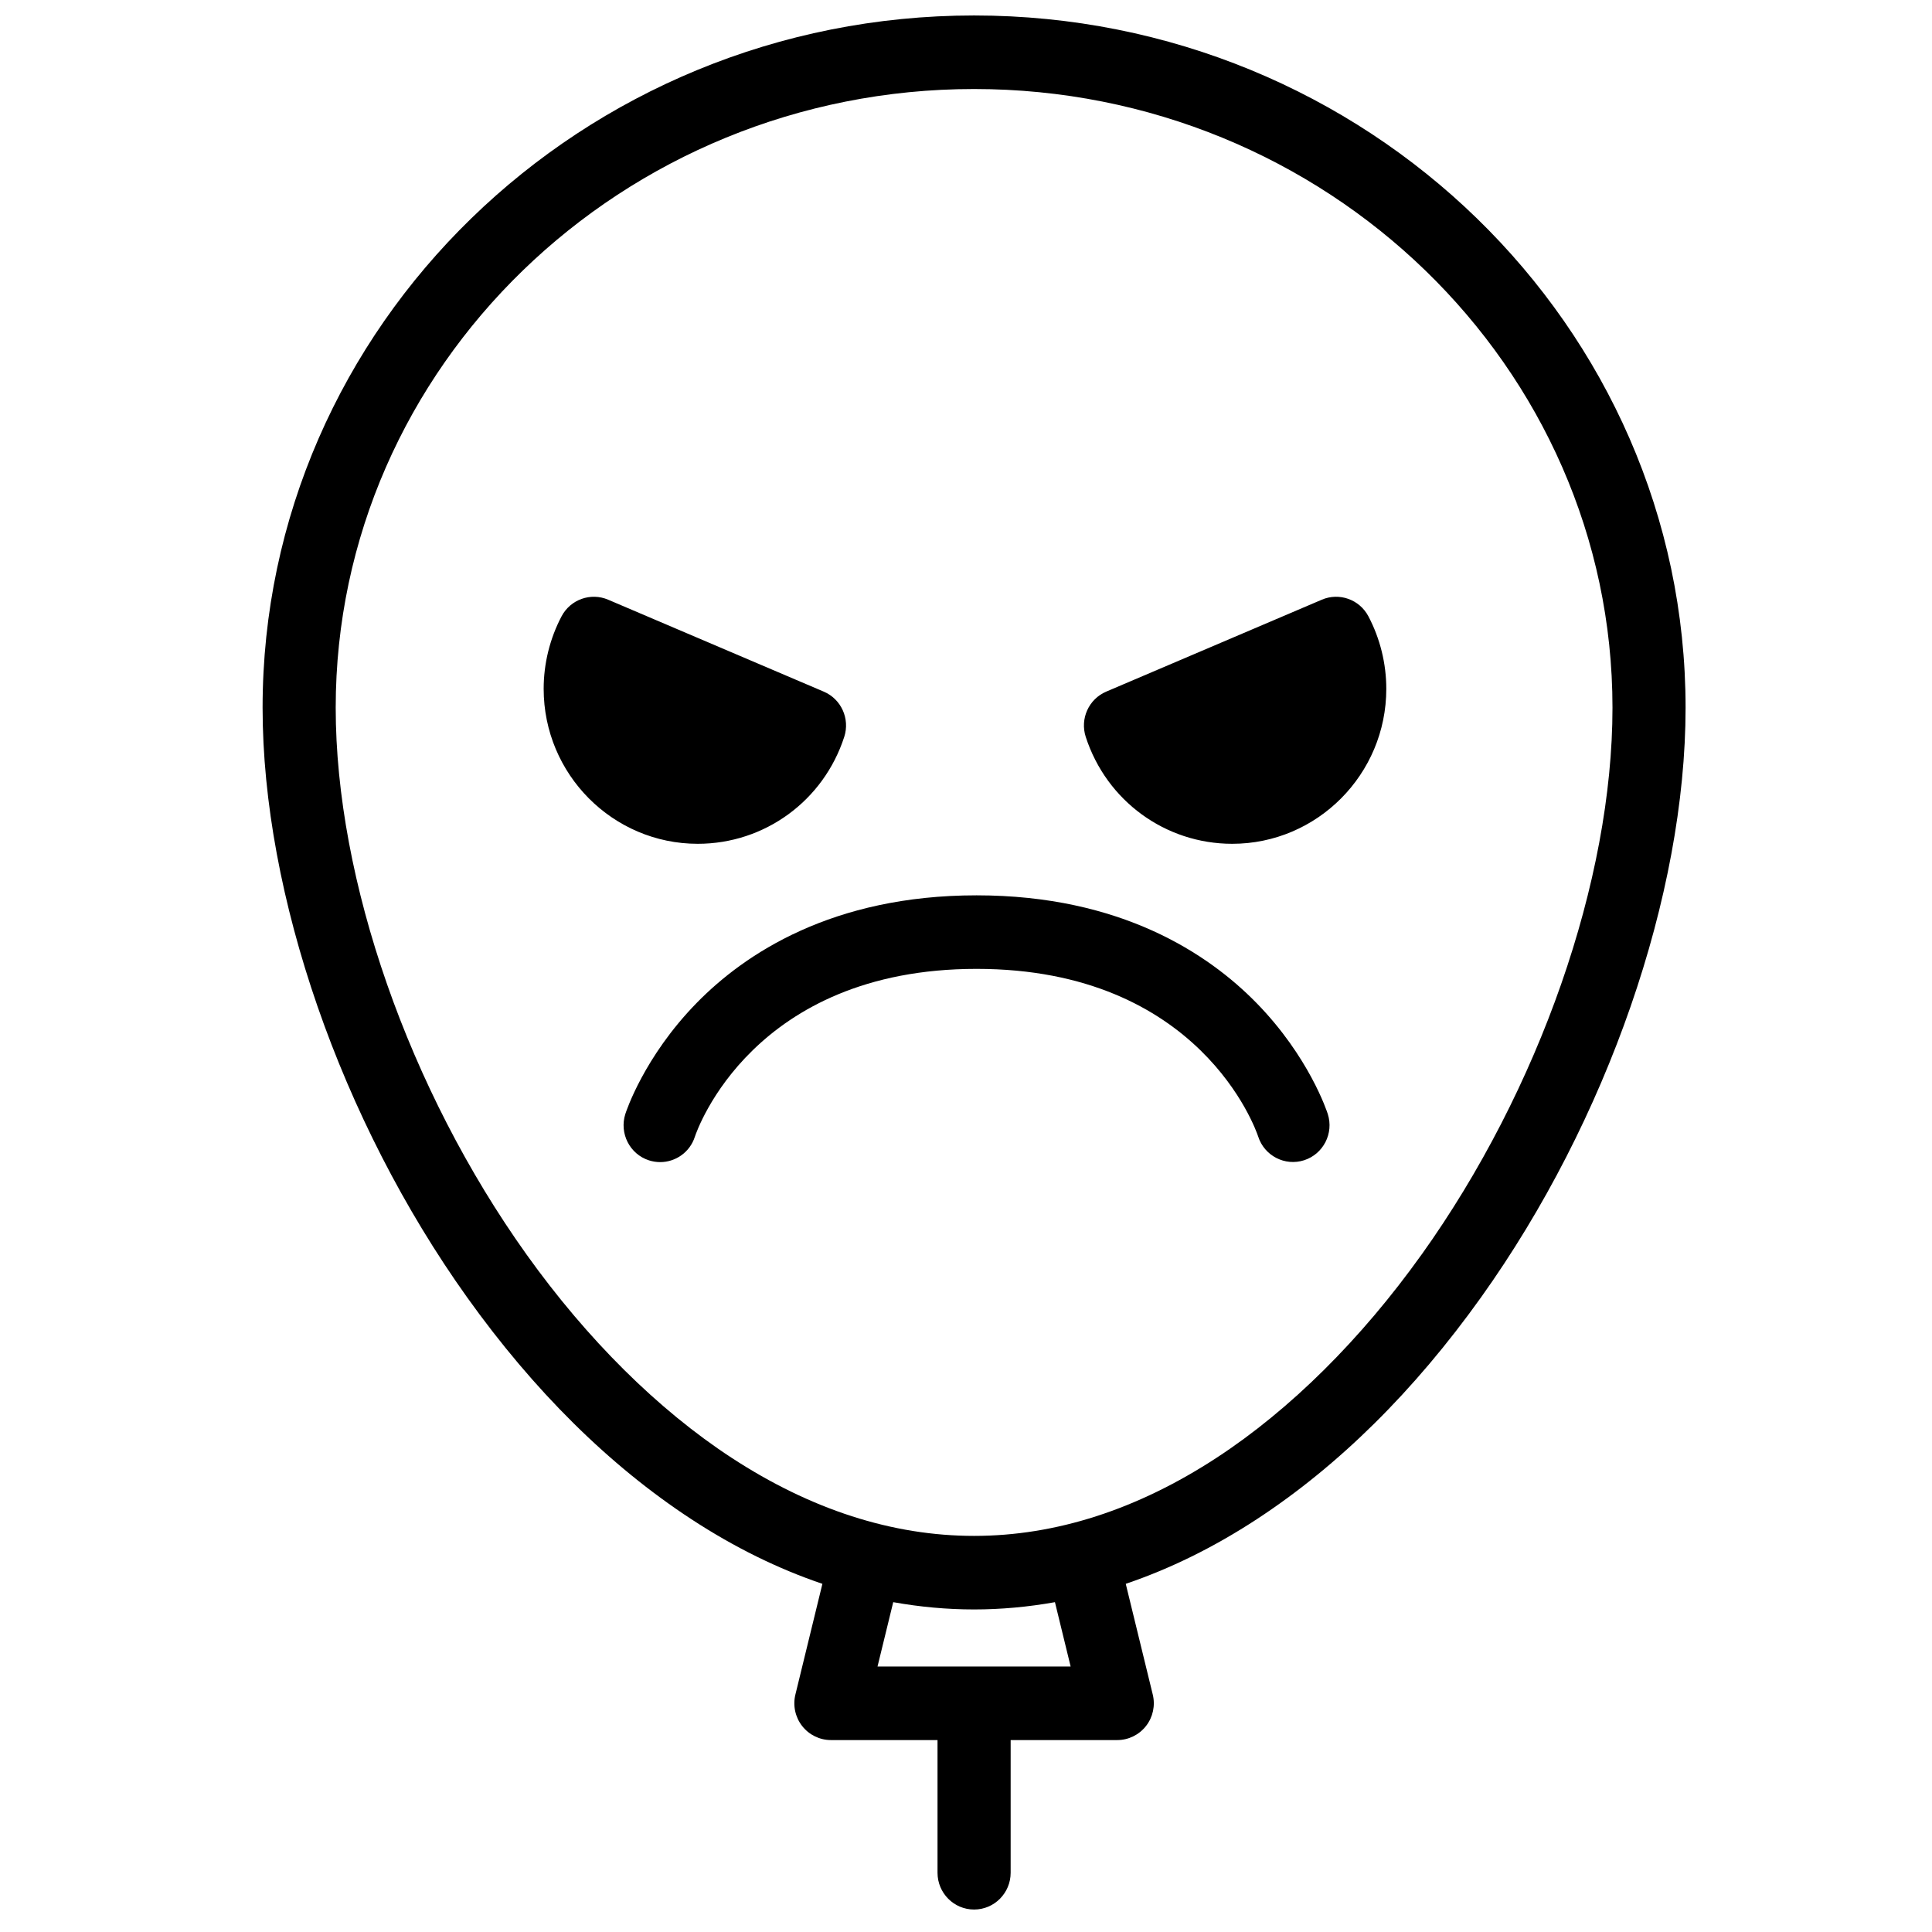 <?xml version="1.0" encoding="UTF-8"?>
<!-- Uploaded to: SVG Repo, www.svgrepo.com, Generator: SVG Repo Mixer Tools -->
<svg width="800px" height="800px" version="1.1" viewBox="144 144 512 512" xmlns="http://www.w3.org/2000/svg">
 <defs>
  <clipPath id="a">
   <path d="m213 148.09h378v502.91h-378z"/>
  </clipPath>
 </defs>
 <g clip-path="url(#a)">
  <path d="m520.75 476.45c-16.082 22.516-34.848 41.125-54.27 53.828-21.051 13.77-42.699 20.75-64.34 20.75-21.637 0-43.285-6.981-64.34-20.75-19.422-12.703-38.184-31.312-54.266-53.828-31.191-43.668-50.57-99.188-50.57-144.9 0-90.41 75.895-163.96 169.18-163.96 93.285 0 169.18 73.555 169.18 163.96 0 45.711-19.375 101.23-50.566 144.9zm-93.02 109.2h-51.18l4.164-17.059c7.113 1.27 14.258 1.93 21.426 1.93s14.316-0.66 21.43-1.93zm-25.59-437.55c-103.97 0-188.55 82.297-188.55 183.45 0 49.582 20.77 109.46 54.207 156.27 17.719 24.809 37.719 44.59 59.441 58.797 11.383 7.445 22.977 13.141 34.707 17.117l-7.156 29.336c-0.711 2.902-0.051 5.981 1.785 8.336 1.836 2.352 4.648 3.731 7.625 3.731h28.254v35.164c0 5.383 4.34 9.746 9.688 9.746 5.352 0 9.691-4.363 9.691-9.746v-35.164h28.254c2.973 0 5.785-1.379 7.621-3.731 1.84-2.356 2.496-5.43 1.785-8.336l-7.156-29.336c11.73-3.977 23.328-9.672 34.711-17.117 21.719-14.207 41.719-33.988 59.438-58.797 33.438-46.809 54.211-106.69 54.211-156.27 0-101.16-84.586-183.45-188.55-183.45zm-34.406 191.18c1.555-4.812-0.801-10.02-5.434-11.992l-57.141-24.363c-4.625-1.969-9.984-0.059-12.34 4.406-3.102 5.891-4.742 12.531-4.742 19.219 0 22.645 18.316 41.066 40.832 41.066 17.73 0 33.332-11.387 38.824-28.336m126.57-36.355-57.141 24.363c-4.633 1.973-6.988 7.184-5.43 11.992 5.492 16.949 21.09 28.336 38.82 28.336 22.516 0 40.832-18.422 40.832-41.07 0-6.684-1.641-13.328-4.742-19.215-2.356-4.465-7.719-6.379-12.34-4.406m-17.348 106.85c-12.723-13.004-35.918-28.5-74.156-28.5-38.242 0-61.434 15.496-74.156 28.5-13.977 14.281-18.727 28.836-18.922 29.449-1.633 5.121 1.164 10.637 6.258 12.281 0.988 0.316 1.992 0.469 2.977 0.469 4.09 0 7.883-2.617 9.199-6.746 0.602-1.816 15.43-44.465 74.645-44.465 59.215 0 74.043 42.648 74.625 44.41 1.637 5.125 7.086 7.945 12.188 6.305 5.094-1.645 7.898-7.133 6.266-12.254-0.195-0.613-4.945-15.168-18.922-29.449" fill-rule="evenodd"/>
 </g>
</svg>